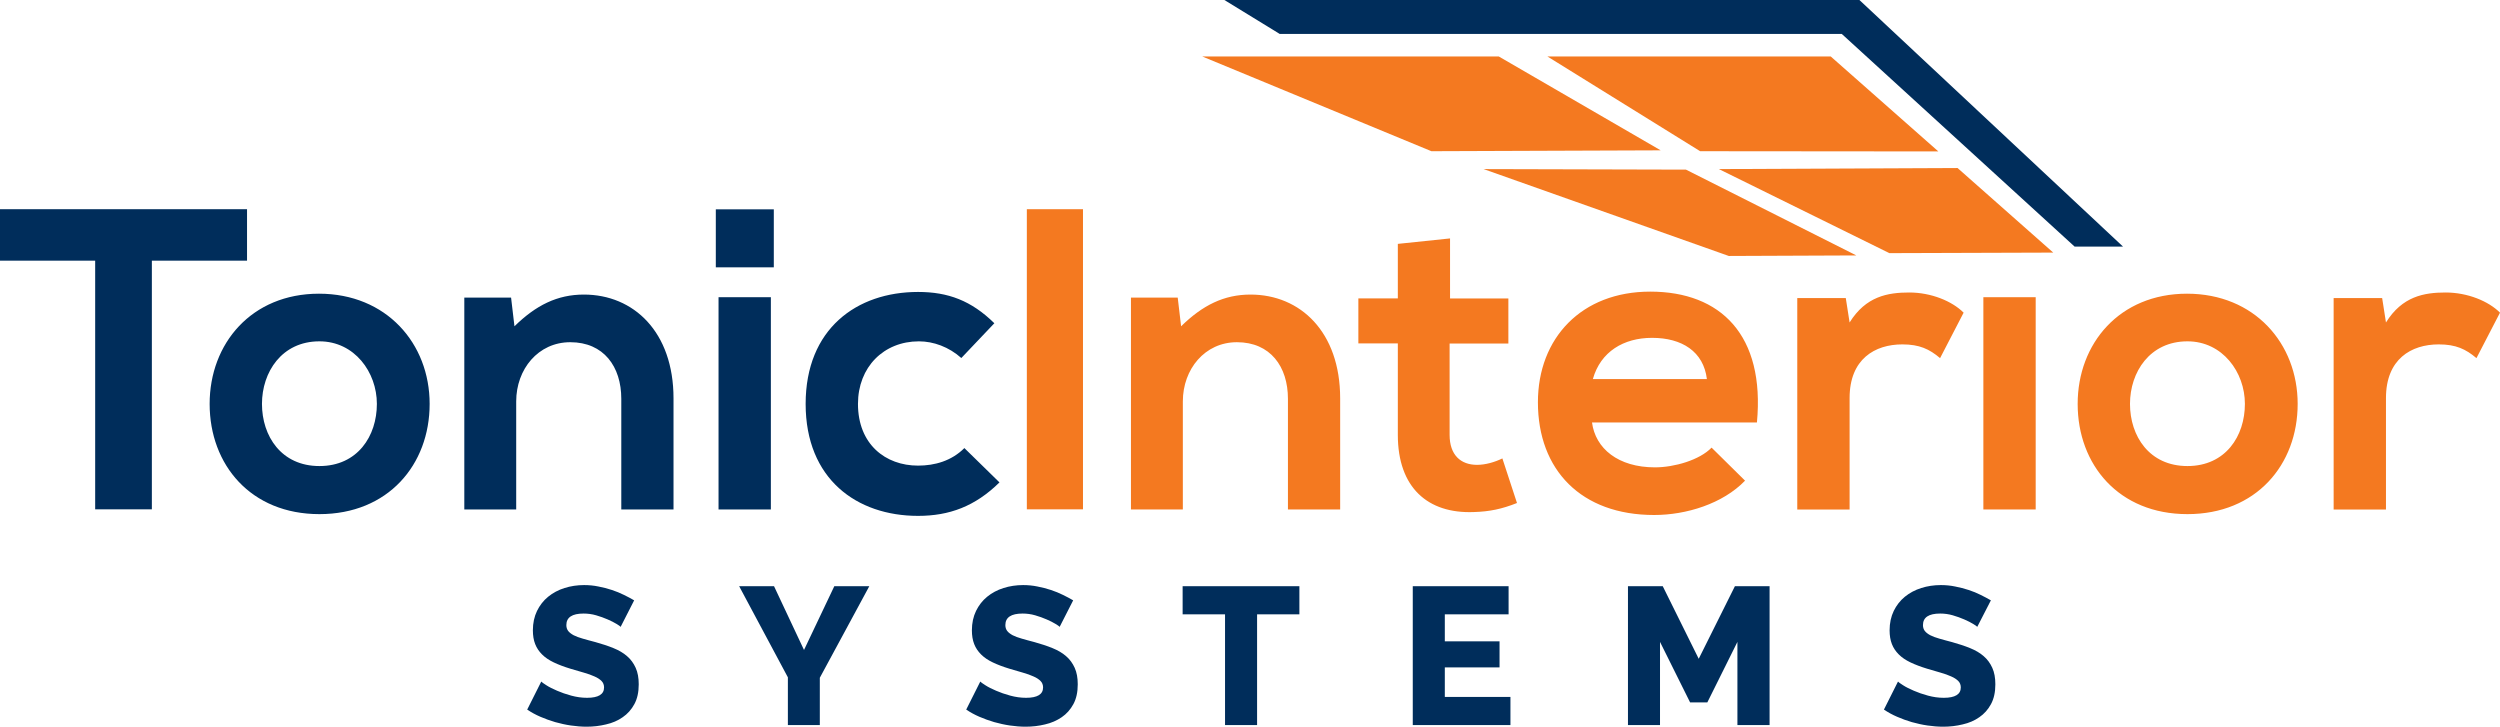 <?xml version="1.0" encoding="UTF-8"?> <svg xmlns="http://www.w3.org/2000/svg" id="Layer_1" viewBox="0 0 229.32 66.66"><style>.st0{fill:#002d5b}.st1{fill:#f47920}</style><path d="M65.66 19.2H70.98V24.52H65.66zM8.73 23.91H0v-4.72c7.95 0 14.67 0 22.66 0v4.72h-8.73v22.81H8.73V23.91zM39.41 37.05c0 5.59-3.82 10.11-10.11 10.11s-10.07-4.52-10.07-10.11c0-5.55 3.85-10.11 10.03-10.11C35.44 26.94 39.41 31.5 39.41 37.05zM24.03 37.05c0 2.95 1.77 5.7 5.27 5.7s5.27-2.75 5.27-5.7c0-2.91-2.05-5.74-5.27-5.74C25.84 31.31 24.03 34.14 24.03 37.05zM56.99 46.73V36.58c0-2.95-1.61-5.19-4.68-5.19-2.95 0-4.96 2.48-4.96 5.43v9.91h-4.76V27.3h4.29l.31 2.63c1.97-1.93 3.93-2.91 6.37-2.91 4.56 0 8.22 3.42 8.22 9.52v10.19H56.99zM65.91 27.26v19.47h4.8V27.26H65.91zM91.68 44.25c-2.24 2.2-4.6 3.07-7.47 3.07-5.62 0-10.31-3.38-10.31-10.27 0-6.88 4.68-10.27 10.31-10.27 2.75 0 4.88.79 7 2.87l-3.03 3.19c-1.14-1.02-2.56-1.53-3.89-1.53-3.23 0-5.59 2.36-5.59 5.74 0 3.7 2.52 5.66 5.51 5.66 1.53 0 3.07-.43 4.25-1.61L91.68 44.25z" class="st0"></path><path d="M94.19 46.73V19.19h5.15v27.53H94.19zM118.14 46.73V36.58c0-2.95-1.61-5.19-4.68-5.19-2.95 0-4.96 2.48-4.96 5.43v9.91h-4.76V27.3h4.29l.31 2.63c1.97-1.93 3.93-2.91 6.37-2.91 4.56 0 8.22 3.42 8.22 9.52v10.19H118.14zM133.01 21.87v5.51h5.35v4.13h-5.39v8.38c0 1.85 1.02 2.75 2.52 2.75.75 0 1.61-.24 2.32-.59l1.34 4.09c-1.38.55-2.52.79-3.97.83-4.21.16-6.96-2.24-6.96-7.08V31.5h-3.62v-4.13h3.62v-5L133.01 21.87zM146.03 38.74c.31 2.4 2.4 4.13 5.78 4.13 1.77 0 4.09-.67 5.19-1.81l3.07 3.03c-2.05 2.12-5.39 3.15-8.34 3.15-6.69 0-10.66-4.13-10.66-10.34 0-5.9 4.01-10.15 10.3-10.15 6.49 0 10.54 4.01 9.79 12H146.03zM156.57 34.77c-.31-2.52-2.28-3.78-5.03-3.78-2.6 0-4.72 1.26-5.43 3.78H156.57zM169.31 27.34l.35 2.24c1.49-2.4 3.5-2.75 5.47-2.75 2.01 0 3.93.79 4.99 1.85l-2.16 4.17c-.98-.83-1.89-1.26-3.46-1.26-2.52 0-4.84 1.34-4.84 4.92v10.23h-4.8V27.34H169.31zM181.93 27.26v19.47h4.8V27.26H181.93zM210.76 37.05c0 5.59-3.82 10.11-10.11 10.11-6.29 0-10.07-4.52-10.07-10.11 0-5.55 3.85-10.11 10.03-10.11C206.79 26.94 210.76 31.5 210.76 37.05zM195.38 37.05c0 2.95 1.77 5.7 5.27 5.7 3.5 0 5.27-2.75 5.27-5.7 0-2.91-2.05-5.74-5.27-5.74C197.19 31.31 195.38 34.14 195.38 37.05zM218.51 27.34l.35 2.24c1.49-2.4 3.5-2.75 5.47-2.75 2.01 0 3.93.79 4.99 1.85l-2.16 4.17c-.98-.83-1.89-1.26-3.46-1.26-2.52 0-4.84 1.34-4.84 4.92v10.23h-4.8V27.34H218.51z" class="st1"></path><g><path d="M56.93 57.5c-.04-.05-.16-.14-.38-.27-.22-.13-.48-.27-.81-.41-.32-.14-.68-.27-1.06-.38-.38-.11-.77-.16-1.15-.16-1.05 0-1.58.35-1.58 1.06 0 .22.06.39.17.54.11.14.28.27.5.39.22.11.5.22.83.31.33.1.72.2 1.17.32.61.17 1.16.35 1.65.55.49.2.91.44 1.25.74.34.29.6.65.79 1.07.19.42.28.92.28 1.51 0 .72-.13 1.32-.4 1.82-.27.5-.63.9-1.07 1.2-.44.31-.95.53-1.53.66-.57.14-1.17.21-1.78.21-.47 0-.95-.04-1.44-.11-.49-.07-.97-.18-1.44-.31-.47-.14-.92-.3-1.36-.49-.44-.19-.84-.41-1.21-.66l1.29-2.57c.05.06.2.17.47.34.26.17.59.33.98.5.39.17.82.32 1.3.45.48.13.96.2 1.45.2 1.04 0 1.56-.32 1.56-.95 0-.24-.08-.44-.23-.59-.16-.16-.37-.3-.65-.42-.28-.13-.6-.24-.98-.35-.38-.11-.79-.23-1.23-.36-.59-.18-1.09-.37-1.53-.58s-.79-.45-1.07-.73c-.28-.28-.49-.59-.63-.95-.14-.36-.21-.78-.21-1.26 0-.67.13-1.26.38-1.78.25-.51.59-.95 1.02-1.3.43-.35.93-.62 1.5-.8.57-.18 1.17-.27 1.8-.27.44 0 .88.04 1.31.13.43.08.84.19 1.24.32.39.13.76.28 1.1.45.34.17.66.33.94.5L56.93 57.5zM71 53.77l2.75 5.85 2.78-5.85h3.21l-4.54 8.4v4.34h-2.93v-4.38l-4.47-8.36H71zM97.2 57.5c-.04-.05-.16-.14-.38-.27-.22-.13-.48-.27-.81-.41-.32-.14-.68-.27-1.06-.38-.38-.11-.77-.16-1.15-.16-1.05 0-1.58.35-1.58 1.06 0 .22.06.39.17.54.11.14.28.27.5.39.22.11.5.22.83.31.33.1.72.2 1.17.32.61.17 1.16.35 1.65.55.49.2.91.44 1.25.74.34.29.6.65.79 1.07.19.42.28.92.28 1.51 0 .72-.13 1.32-.4 1.82-.27.5-.63.9-1.07 1.2s-.95.53-1.53.66c-.57.14-1.17.21-1.78.21-.47 0-.95-.04-1.44-.11-.49-.07-.97-.18-1.44-.31-.47-.14-.92-.3-1.36-.49-.44-.19-.84-.41-1.21-.66l1.29-2.57c.05.06.2.17.47.34.26.17.59.33.98.5.39.17.82.32 1.3.45.48.13.96.2 1.45.2 1.04 0 1.56-.32 1.56-.95 0-.24-.08-.44-.23-.59-.16-.16-.37-.3-.65-.42-.28-.13-.6-.24-.98-.35-.38-.11-.79-.23-1.23-.36-.59-.18-1.09-.37-1.53-.58s-.79-.45-1.07-.73c-.28-.28-.49-.59-.63-.95-.14-.36-.21-.78-.21-1.26 0-.67.13-1.26.38-1.78.25-.51.59-.95 1.02-1.3.43-.35.93-.62 1.5-.8.57-.18 1.17-.27 1.8-.27.44 0 .88.04 1.31.13.43.08.84.19 1.24.32.39.13.76.28 1.1.45.34.17.66.33.94.5L97.2 57.5zM119.19 56.35h-3.88v10.16h-2.94V56.35h-3.89v-2.58h10.71V56.35zM138.55 63.93v2.58h-8.96V53.77h8.79v2.58h-5.85v2.48h5.02v2.39h-5.02v2.71H138.55zM159.37 66.51v-7.63l-2.76 5.55h-1.58l-2.76-5.55v7.63h-2.94V53.77h3.19l3.3 6.66 3.32-6.66h3.18v12.74H159.37zM181.37 57.5c-.04-.05-.16-.14-.38-.27s-.48-.27-.81-.41c-.32-.14-.68-.27-1.06-.38-.38-.11-.77-.16-1.15-.16-1.05 0-1.58.35-1.58 1.06 0 .22.06.39.17.54.11.14.28.27.5.39.22.11.5.22.83.31.33.1.72.2 1.17.32.61.17 1.16.35 1.65.55.49.2.91.44 1.25.74.34.29.6.65.79 1.07.19.42.28.92.28 1.51 0 .72-.13 1.32-.4 1.82-.27.5-.63.9-1.07 1.2-.44.31-.95.53-1.53.66-.57.14-1.17.21-1.78.21-.47 0-.95-.04-1.44-.11-.49-.07-.97-.18-1.44-.31-.47-.14-.92-.3-1.35-.49-.44-.19-.84-.41-1.21-.66l1.29-2.57c.05.06.2.17.47.34.26.17.59.33.98.5.39.17.82.32 1.3.45.48.13.96.2 1.45.2 1.04 0 1.56-.32 1.56-.95 0-.24-.08-.44-.23-.59-.16-.16-.37-.3-.65-.42-.28-.13-.6-.24-.98-.35-.38-.11-.79-.23-1.23-.36-.59-.18-1.09-.37-1.53-.58s-.79-.45-1.07-.73c-.28-.28-.49-.59-.63-.95-.14-.36-.21-.78-.21-1.26 0-.67.13-1.26.38-1.78.25-.51.59-.95 1.02-1.3.43-.35.93-.62 1.5-.8.57-.18 1.17-.27 1.8-.27.44 0 .88.04 1.31.13.43.08.84.19 1.24.32s.76.28 1.1.45c.34.17.65.33.94.5L181.37 57.5z" class="st0"></path></g><g><path d="M112.31 0L170.56 0 194.74 22.62 190.3 22.62 168.94 3.11 117.38 3.11z" class="st0"></path><path d="M110.28 5.18L137.48 5.18 152.33 13.79 131.3 13.87zM141.94 5.18L167.93 5.18 177.8 13.89 155.95 13.87zM136.09 15.51L154.65 15.56 170.28 23.43 158.58 23.48zM157.67 15.51L179.56 15.41 188.34 23.17 173.31 23.22z" class="st1"></path></g></svg> 